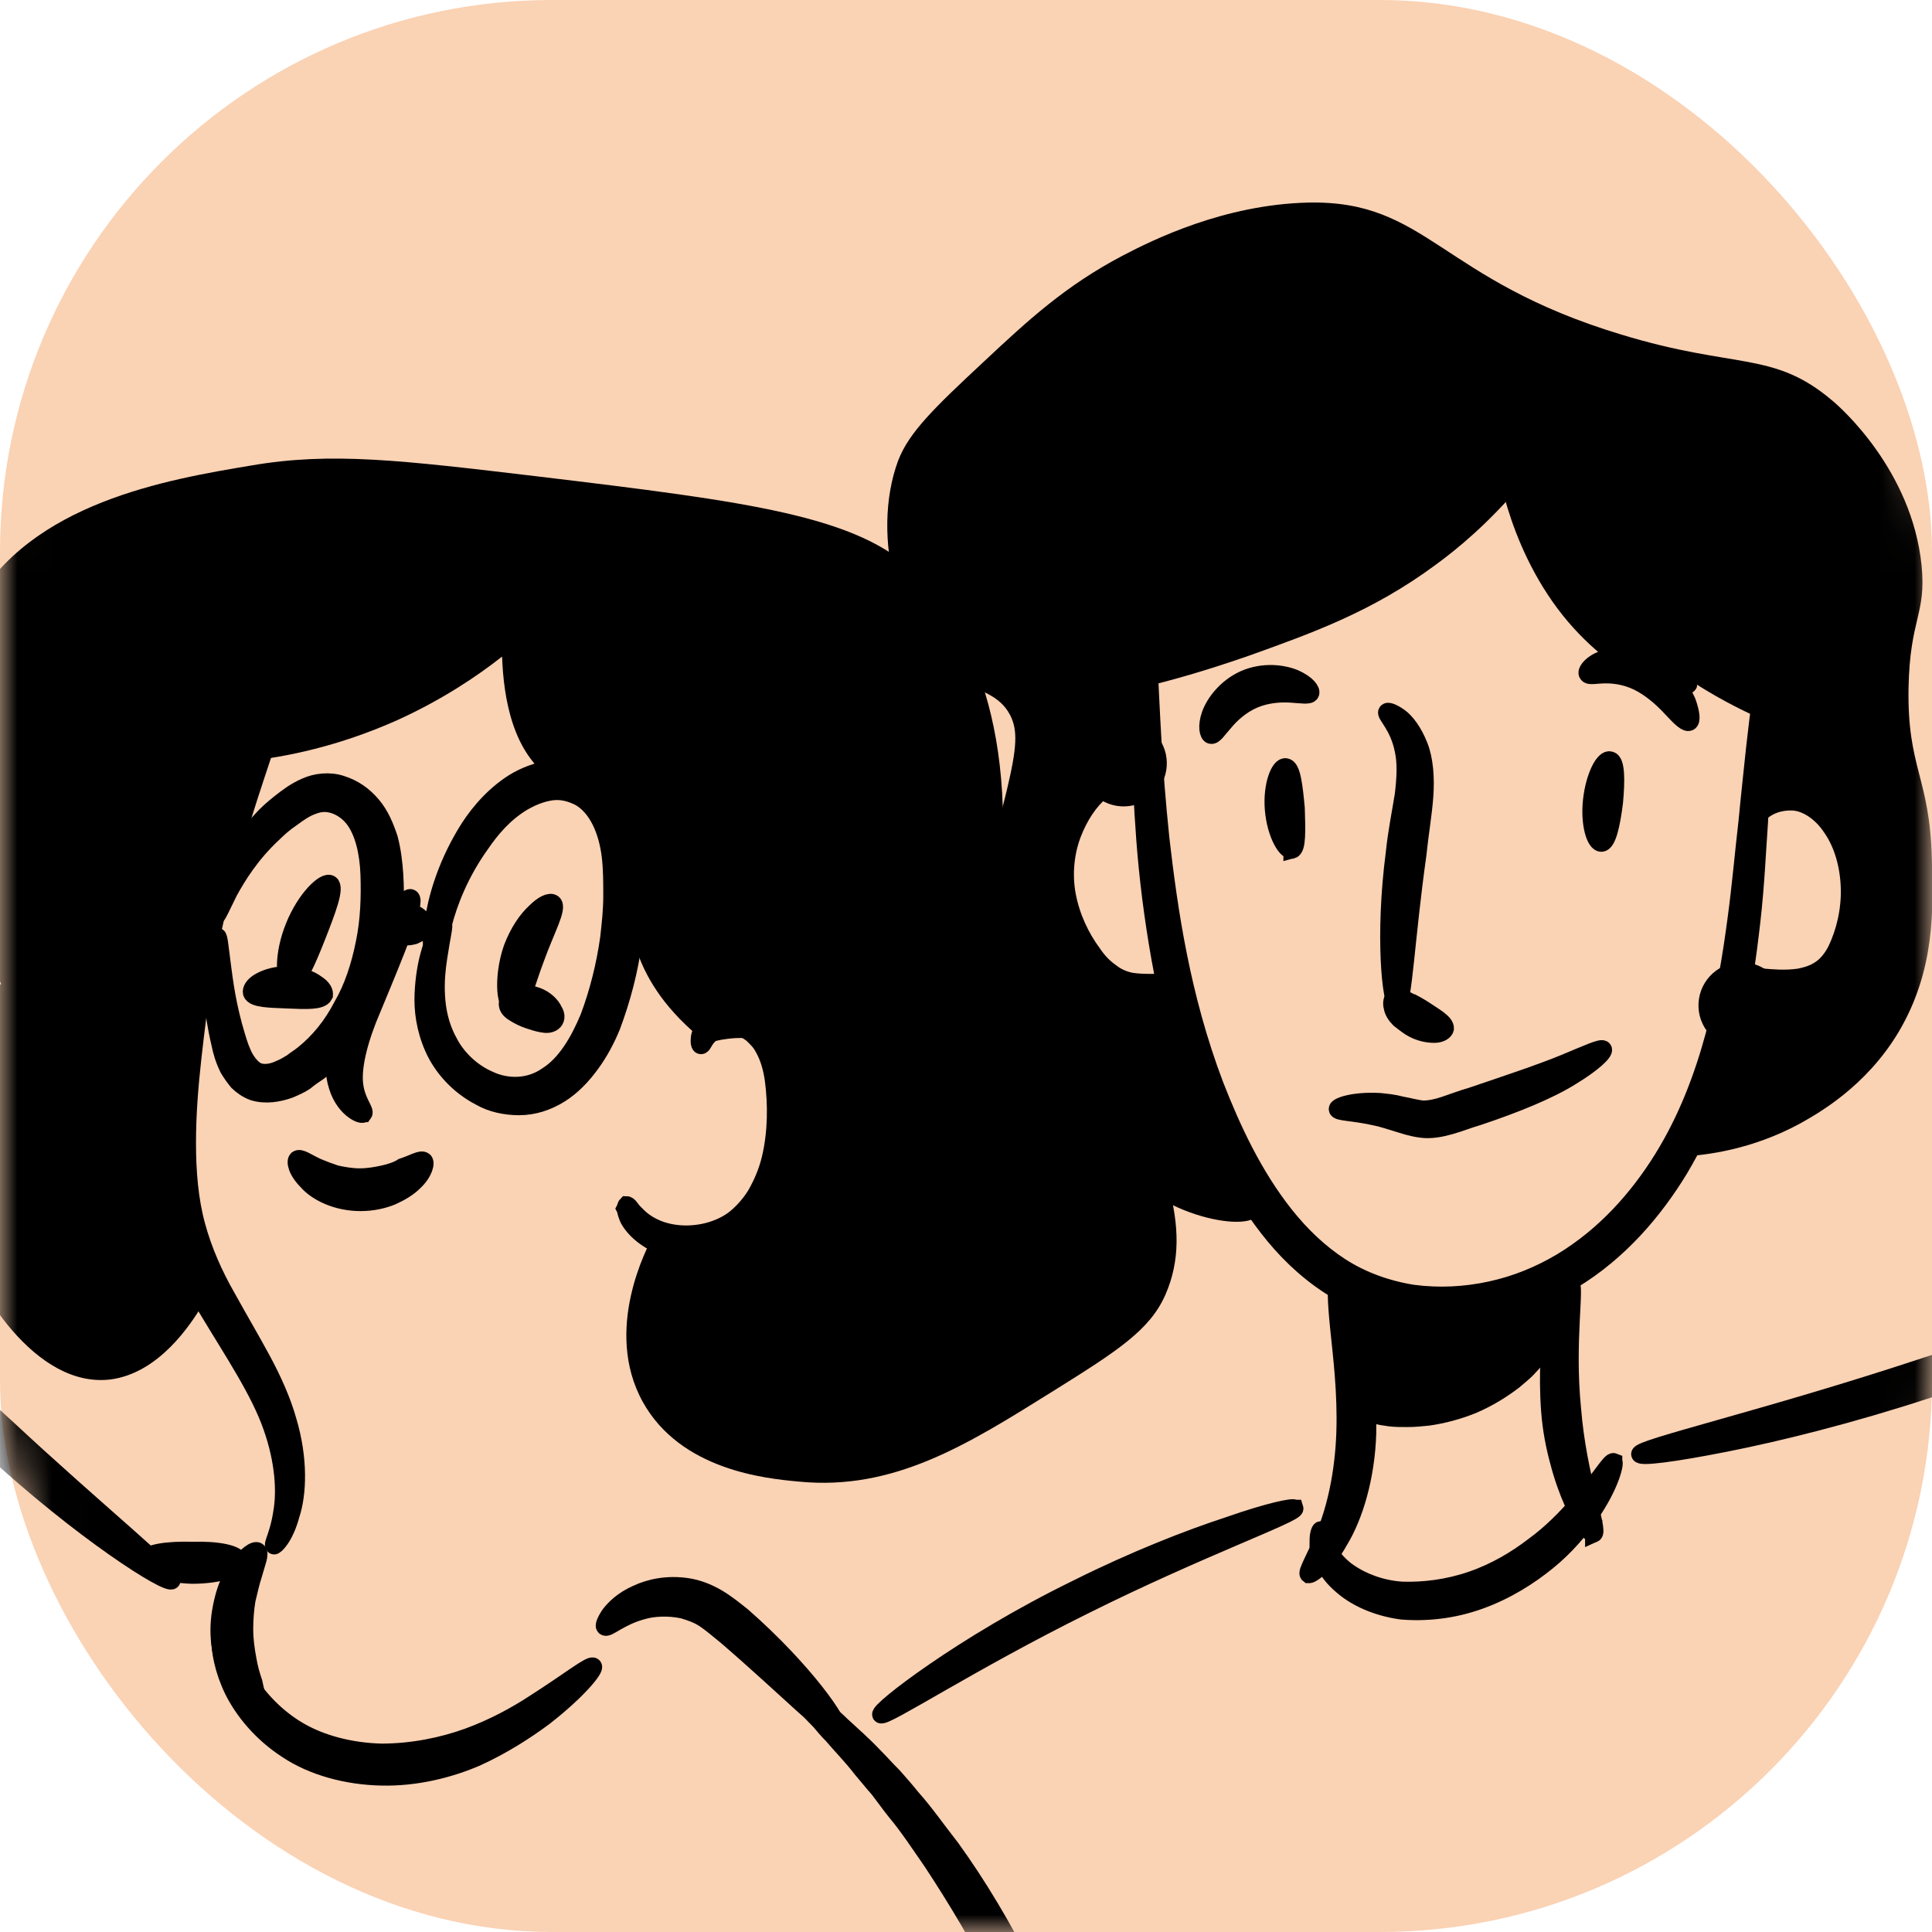<svg xmlns="http://www.w3.org/2000/svg" xmlns:xlink="http://www.w3.org/1999/xlink" width="56" height="56" viewBox="0 0 56 56">
    <defs>
        <rect id="prefix__a" width="56" height="56" x="0" y="0" rx="16"/>
    </defs>
    <g fill="none" fill-rule="evenodd">
        <mask id="prefix__b" fill="#fff">
            <use xlink:href="#prefix__a"/>
        </mask>
        <use fill="#FAD2B4" xlink:href="#prefix__a"/>
        <g fill="#000" fill-rule="nonzero" mask="url(#prefix__b)">
            <g>
                <path d="M37.18 17.057c1.098-.112 2.644-.426 4.347-1.188 1.278-.583 2.286-1.255 3.026-1.838.045 1.233.314 2.802 1.457 3.564.627.425.941.224 1.457.65 1.098.963.313 2.554 1.053 4.482.246.65.762 1.569 1.972 2.51 1.233-.359 1.838.022 1.972.135 1.143.806.762 3.115-.112 4.437-.224.359-1.03 1.569-2.24 1.524-.539-.022-.965-.269-1.211-.448-.112.224-1.434 2.645-.269 4.751 1.098 1.973 3.541 2.22 4.527 2.309 2.757.269 4.886-1.076 7.329-2.6 1.905-1.188 2.846-1.793 3.295-2.824.851-1.95-.09-4.057-1.659-7.44-1.053-2.287-2.196-4.08-3.07-5.312.246-5.133-1.77-7.441-2.488-8.136-1.681-1.681-4.819-2.084-10.982-2.824-3.967-.47-5.984-.717-8.315-.314-2.42.404-6.387 1.076-8.046 4.08-.941 1.68-.807 3.54-.65 5.4.18 2.443.897 4.349 1.457 5.536-.359.516-2.443 3.654-1.322 7.127.582 1.771 2.33 4.595 4.482 4.348 1.434-.179 2.353-1.636 2.645-2.106-.538-1.636-1.21-4.505-.92-8.046.292-3.541 1.48-6.253 2.264-7.777z" transform="translate(-30 5)"/>
                <path stroke="#000" stroke-width=".5" d="M34.58 28.33c-.202 0-.359-2.465.201-5.424.56-2.98 1.592-5.222 1.77-5.132.203.067-.515 2.376-1.053 5.267-.537 2.89-.694 5.289-.918 5.289zM37.47 44.534c-.067.067-.335-.09-.604-.493-.135-.202-.27-.448-.359-.762-.09-.314-.157-.65-.157-1.031 0-.359.067-.717.157-1.031.09-.314.224-.56.359-.762.269-.403.537-.56.605-.493.09.067-.023.314-.135.717-.067.202-.112.426-.179.695-.045.269-.067.56-.067.851 0 .314.045.606.09.852.044.27.111.493.179.695.09.448.201.695.112.762z" transform="translate(-30 5)"/>
                <path stroke="#000" stroke-width=".5" d="M36.933 40.253c.022.202-.583.404-1.367.404-.762-.023-1.367-.27-1.345-.449.022-.201.628-.291 1.367-.269.717-.022 1.322.09 1.345.314zM54.28 45.161c-.157.135-1.48-1.232-3.228-2.734-.224-.18-.425-.358-.627-.493-.202-.134-.403-.202-.628-.269-.425-.09-.851-.067-1.165.023-.672.179-1.009.537-1.098.47-.045-.022 0-.157.134-.358.135-.18.381-.426.785-.605.38-.18.896-.292 1.479-.202.291.045.583.157.852.314.268.156.515.358.74.537 1.815 1.592 2.913 3.183 2.756 3.317zM37.941 39.805c-.067-.022.135-.336.224-.941.113-.605.068-1.502-.29-2.51-.36-1.031-1.1-2.13-1.883-3.43-.381-.65-.762-1.39-.987-2.218-.224-.83-.313-1.704-.313-2.578.09-3.518.851-6.589 1.59-8.74.382-1.076.74-1.928 1.032-2.488.269-.56.47-.874.515-.852.112.045-.426 1.345-1.053 3.496-.314 1.076-.628 2.376-.874 3.833-.135.717-.224 1.501-.314 2.286-.09.807-.157 1.636-.157 2.465 0 .83.067 1.659.27 2.398.2.74.515 1.435.873 2.062.359.65.717 1.255 1.031 1.838.314.583.583 1.188.74 1.748.336 1.12.291 2.13.09 2.734-.18.673-.471.92-.494.897zM47.198 43.301c.067.068-.426.695-1.435 1.48-.515.38-1.165.806-1.95 1.165-.784.336-1.748.583-2.756.56-1.009-.022-1.995-.291-2.735-.784-.762-.493-1.277-1.143-1.568-1.726-.292-.605-.381-1.143-.381-1.524 0-.359.09-.56.134-.56.067 0 .09.201.157.538.067.336.224.784.538 1.3.314.493.807 1.03 1.457 1.411s1.501.606 2.398.628c.896 0 1.77-.18 2.51-.448.74-.27 1.39-.628 1.905-.964 1.053-.672 1.658-1.165 1.726-1.076z" transform="translate(-30 5)"/>
                <path stroke="#000" stroke-width=".5" d="M62.08 62.71c-.046 0-.113-.291-.202-.83-.023-.134-.045-.29-.068-.447-.022-.157-.067-.336-.09-.538-.067-.381-.134-.807-.246-1.278-.045-.224-.112-.47-.157-.74-.067-.246-.134-.515-.201-.784-.135-.56-.314-1.12-.494-1.725-.403-1.21-.896-2.51-1.546-3.833-.65-1.322-1.367-2.51-2.062-3.563-.358-.516-.695-1.031-1.053-1.457-.18-.224-.336-.448-.493-.65-.18-.202-.337-.404-.493-.583-.292-.38-.606-.695-.852-.986-.135-.135-.247-.269-.359-.403-.112-.113-.224-.225-.313-.337-.381-.403-.56-.627-.538-.672.022-.045.291.134.717.47.112.09.224.18.358.292.135.112.27.224.404.359.291.269.627.56.964.918.179.18.336.36.538.56.179.203.358.404.537.628.381.426.74.942 1.143 1.457.762 1.054 1.502 2.286 2.174 3.63.65 1.346 1.166 2.69 1.524 3.945.18.628.337 1.233.449 1.793.067.292.112.56.157.83.044.269.067.515.112.762.09.493.112.919.134 1.322.022.202.022.381.045.538v.448c0 .56-.045.874-.09.874zM30.456 67.484c-.112 0-.068-1.143-.359-2.914-.134-.896-.336-1.95-.583-3.137-.224-1.188-.47-2.51-.56-3.922-.18-2.847.336-5.402.964-7.15.627-1.748 1.255-2.712 1.345-2.667.112.045-.359 1.076-.852 2.824-.47 1.726-.919 4.213-.74 6.948.09 1.367.314 2.667.493 3.855.202 1.187.359 2.263.426 3.205.18 1.837-.045 2.98-.134 2.958zM34.983 40.814c-.112.156-2.6-1.412-5.267-3.878-.672-.605-1.277-1.21-1.815-1.793-.538-.56-1.009-1.098-1.345-1.613-.336-.493-.56-.964-.65-1.278-.09-.336-.112-.515-.067-.538.112-.045.358.65 1.12 1.502.381.426.852.919 1.412 1.457.56.537 1.166 1.12 1.838 1.725 2.622 2.443 4.886 4.259 4.774 4.416zM38.434 23.467c-.201-.023-.246-.785.09-1.614.336-.83.897-1.345 1.053-1.233.157.112-.09.762-.38 1.502-.292.74-.56 1.367-.763 1.345zM44.89 24.229c-.09 0-.203-.202-.225-.516-.022-.314.022-.784.18-1.233.179-.47.425-.829.672-1.053.224-.224.426-.314.515-.247.157.135-.202.763-.493 1.57-.291.761-.448 1.479-.65 1.479z" transform="translate(-30 5)"/>
                <path stroke="#000" stroke-width=".5" d="M39.398 23.848c-.09.179-.538.156-1.053.134-.516-.022-.986-.022-1.054-.202-.022-.09.045-.224.247-.336.202-.112.493-.202.83-.18.335 0 .627.113.806.247.18.112.247.247.224.337zM46.032 24.632c-.09.067-.202.067-.314.045-.134-.023-.269-.067-.403-.112s-.269-.112-.381-.18c-.112-.067-.202-.134-.224-.246-.023-.09.045-.202.202-.27.156-.066.403-.089.65 0 .246.09.425.27.493.427.09.134.067.269-.023.336z" transform="translate(-30 5)"/>
                <path stroke="#000" stroke-width=".5" d="M36.305 22.144c.045 0 .068.292.135.807.067.516.157 1.233.426 2.107.067.224.134.426.246.627.112.18.247.337.404.381.156.045.38.023.605-.09.112-.044.224-.111.336-.179.112-.09.224-.156.336-.246.448-.359.83-.83 1.12-1.39.314-.538.516-1.165.65-1.837.135-.65.157-1.323.135-1.973-.022-.627-.157-1.232-.448-1.613-.157-.202-.359-.337-.56-.404-.202-.067-.404-.067-.628.023-.202.067-.426.224-.605.358-.202.135-.381.292-.538.448-.65.606-1.031 1.233-1.278 1.681-.224.449-.336.717-.38.717-.045 0-.045-.313.134-.829.157-.515.493-1.232 1.165-1.95.157-.179.359-.358.56-.515.202-.157.427-.336.74-.47.292-.135.695-.18 1.031-.068.359.112.65.314.897.605.246.292.38.628.493.964.09.336.134.695.157 1.03.044.696.022 1.435-.135 2.152-.157.718-.403 1.435-.74 2.04-.358.605-.806 1.143-1.322 1.546-.134.09-.269.18-.403.292-.135.09-.291.157-.448.224-.314.112-.695.18-1.054.067-.179-.067-.336-.18-.448-.291-.112-.135-.202-.27-.269-.381-.134-.27-.202-.516-.246-.74-.225-.941-.247-1.703-.225-2.241.023-.56.112-.852.157-.852z" transform="translate(-30 5)"/>
                <path stroke="#000" stroke-width=".5" d="M42.245 21.965c-.068.09-.157.112-.247.157-.09.022-.18.045-.269.022-.09 0-.18-.045-.269-.09-.09-.044-.157-.111-.202-.201-.044-.09-.022-.202.09-.292.09-.09.269-.156.47-.134.202.022.36.134.427.247.067.09.044.201 0 .29zM42.85 21.786c.044.022-.045.358-.135.963-.045.292-.09.673-.067 1.099.022.425.112.896.359 1.344.224.449.65.874 1.165 1.098.515.247 1.165.247 1.68-.112.539-.336.92-.986 1.211-1.68.27-.718.47-1.502.583-2.309.045-.403.09-.807.09-1.21 0-.404 0-.785-.045-1.166-.09-.74-.381-1.412-.897-1.703-.269-.134-.538-.202-.83-.157-.29.045-.56.157-.828.314-.516.314-.897.762-1.188 1.188-.628.874-.941 1.725-1.098 2.33-.18.583-.224.92-.292.92-.045 0-.09-.36 0-.987s.336-1.546.92-2.532c.29-.493.716-1.031 1.3-1.435.29-.201.649-.358 1.052-.448.404-.067.852 0 1.256.202.201.112.38.246.537.403.157.157.27.359.381.538.202.381.314.807.381 1.233.068.426.068.852.068 1.277 0 .426-.045.852-.09 1.3-.112.874-.336 1.704-.628 2.488-.156.381-.358.762-.605 1.098-.246.336-.538.65-.896.874-.359.224-.762.359-1.188.359-.403 0-.807-.09-1.12-.27-.65-.335-1.121-.873-1.368-1.433-.246-.56-.313-1.099-.291-1.57.022-.47.09-.851.18-1.165.156-.582.358-.874.403-.851z" transform="translate(-30 5)"/>
                <path stroke="#000" stroke-width=".5" d="M40.541 27.277c-.022.044-.134.022-.291-.09-.157-.112-.359-.336-.47-.695-.225-.695-.046-1.658.335-2.532.74-1.749 1.636-3.026 1.793-2.936.18.09-.403 1.501-1.12 3.227-.359.83-.56 1.614-.516 2.13.045.537.336.806.27.896zM42.29 28.644c.067.045.022.336-.292.627-.157.157-.381.292-.628.404-.269.112-.582.179-.918.179-.337 0-.65-.067-.92-.18-.268-.111-.492-.268-.627-.425-.314-.314-.358-.583-.291-.65.09-.067.291.09.582.224.157.067.337.135.538.202.202.045.449.09.695.09.247 0 .493-.045.695-.09.202-.045.403-.112.538-.202.336-.112.538-.247.627-.18zM48.161 29.921c.023 0 .068.023.112.09.023.022.045.067.09.112l.134.134c.202.202.56.426 1.076.493.493.068 1.143-.022 1.659-.38.246-.18.493-.449.672-.74.18-.314.336-.672.426-1.054.18-.762.18-1.568.09-2.263-.045-.336-.135-.65-.27-.897-.067-.134-.134-.224-.223-.313l-.135-.135c-.045-.022-.09-.067-.134-.09-.18-.09-.404-.112-.606-.09-.179.023-.336.09-.448.18-.201.157-.224.359-.291.336-.023 0-.045-.045-.045-.134 0-.09.022-.247.135-.404.112-.156.29-.29.537-.38.135-.045.27-.068.404-.068.157 0 .314.023.47.067.09.023.18.068.247.112.067.045.157.09.224.157.135.112.27.27.359.426.201.314.336.695.403 1.098.135.762.18 1.636-.022 2.533-.224.896-.717 1.726-1.457 2.174-.359.224-.762.336-1.12.381-.36.045-.718.022-1.01-.067-.604-.157-1.008-.516-1.187-.807-.045-.067-.067-.135-.09-.202-.022-.067-.022-.112-.045-.157.023-.045.023-.09.045-.112z" transform="translate(-30 5)"/>
            </g>
        </g>
        <g fill="#000" fill-rule="nonzero" mask="url(#prefix__b)">
            <g transform="translate(25 3)">
                <path d="M8.127 16.917c.777-.179 1.832-.478 3.088-.916 1.832-.657 3.566-1.275 5.398-2.63.658-.478 1.534-1.215 2.45-2.29.4.856.997 1.872 1.853 2.908 1.694 2.032 3.626 3.148 4.861 3.725 0 .937-.02 1.893-.02 2.83.06-.04 1.017-.758 1.913-.38.638.28.837.937 1.056 1.634.16.538.458 1.455 0 2.39-.08.18-.438.897-1.195 1.216-.857.359-1.554-.1-2.032.359-.26.239-.3.617-.28.916-.497 1.275-.976 2.55-1.474 3.845.718-.04 2.032-.2 3.427-.956.498-.28 1.912-1.056 2.869-2.67 1.056-1.793.996-3.566.956-4.98-.06-2.41-.717-2.63-.677-4.98.04-2.033.518-2.112.378-3.547-.279-2.769-2.37-4.602-2.59-4.781-1.713-1.454-2.789-.897-6.116-1.913-5.279-1.593-5.618-3.904-9.084-3.825-2.43.06-4.483 1.076-5.36 1.534C5.876 5.283 4.78 6.3 3.526 7.474c-1.455 1.355-2.172 2.052-2.49 2.87-.817 2.19 0 5.358 1.772 6.374.558.319 1.156.399 1.475 1.016.219.438.199.917-.1 2.172-.498 2.091-.757 1.952-.757 2.67-.04 1.513.797 3.326 2.191 4.103.658.379.977.24 1.335.677.717.837-.04 1.853.379 2.969.657 1.753 3.725 2.45 4.104 1.912.239-.338-.698-1.016-1.494-2.769-.678-1.474-.857-2.869-.897-3.825-.239.04-1.594.24-2.67-.677-1.195-.996-1.334-2.75-.757-4.024.698-1.514 2.252-1.953 2.49-2.012.04-.678.02-1.355.02-2.013zM13.924 34.469c-.24.239.04.737.279 1.952.14.717.18 1.315.219 1.753.637 0 1.594-.08 2.65-.498 1.812-.717 2.848-1.992 3.287-2.59-.02-.299-.04-.597-.08-.916-1.853.916-3.227.916-4.184.697-1.016-.22-1.852-.737-2.171-.398z"/>
                <circle cx="7.571" cy="19.125" r="1" stroke="#000" stroke-width=".5" transform="rotate(-40.722 7.57 19.125)"/>
                <path stroke="#000" stroke-width=".5" d="M26.495 26.201c-.14.1-.399 0-.598-.22-.2-.218-.259-.477-.14-.617.12-.14.419-.06.638.18.2.259.24.557.1.657z"/>
                <circle cx="25.481" cy="26.142" r="1" stroke="#000" stroke-width=".5" transform="rotate(98.534 25.481 26.142)"/>
                <path stroke="#000" stroke-width=".5" d="M23.945 16.838c-.02.08-.558.04-1.315-.359-.757-.378-1.694-1.135-2.43-2.191-.738-1.056-1.136-2.152-1.355-2.949-.06-.199-.1-.378-.14-.538-.04-.159-.06-.318-.04-.438 0-.14.06-.239.1-.299.04-.06.08-.08.1-.06.04.02 0 .14.06.34.02.099.079.218.139.358.06.14.14.319.219.498.319.737.777 1.753 1.454 2.73.678.995 1.494 1.732 2.132 2.17.637.439 1.096.638 1.076.738z"/>
                <path stroke="#000" stroke-width=".5" d="M26.136 16.858c.04 0 .04.657-.02 1.832-.04.598-.08 1.315-.12 2.152-.06.837-.099 1.793-.219 2.849-.12 1.056-.278 2.211-.577 3.446-.3 1.216-.777 2.51-1.514 3.746-.737 1.215-1.754 2.41-3.108 3.227-.678.418-1.435.717-2.231.896-.797.2-1.654.24-2.49.12-.837-.12-1.654-.418-2.351-.877-.698-.458-1.275-1.035-1.754-1.653-.976-1.255-1.573-2.63-2.091-3.945-.498-1.334-.817-2.63-1.036-3.864-.22-1.236-.359-2.391-.439-3.447-.159-2.112-.159-3.825-.14-5.02.02-1.176.06-1.833.1-1.833.04 0 .1.657.16 1.833.06 1.175.12 2.888.339 4.98.239 2.072.597 4.582 1.573 7.152.498 1.275 1.116 2.61 2.032 3.765.459.578.997 1.096 1.614 1.495.618.398 1.335.657 2.092.777.757.1 1.514.06 2.251-.1.737-.16 1.415-.438 2.052-.817 1.255-.757 2.211-1.833 2.929-2.988.717-1.156 1.175-2.39 1.494-3.566.318-1.176.498-2.311.637-3.347.14-1.036.22-1.992.319-2.829.08-.837.16-1.554.22-2.132.139-1.215.218-1.872.278-1.852z"/>
                <path stroke="#000" stroke-width=".5" d="M12.928 42.637c-.08-.06.199-.479.478-1.176.299-.717.538-1.753.578-2.928.04-1.176-.1-2.252-.18-3.048-.08-.797-.1-1.295 0-1.315.08-.02.26.458.459 1.235.199.777.398 1.893.378 3.148-.04 1.255-.378 2.39-.817 3.107-.398.718-.836 1.016-.896.977zM21.195 41.461c-.08.04-.338-.299-.617-.936-.14-.319-.28-.697-.399-1.156-.12-.438-.219-.936-.259-1.474-.04-.518-.04-1.036-.02-1.494.04-.458.1-.857.18-1.195.16-.678.358-1.056.438-1.036.18.04-.14 1.673.06 3.665.16 2.013.797 3.547.617 3.626z"/>
                <path stroke="#000" stroke-width=".5" d="M20.08 35.285c.08.04-.04.419-.419.937-.1.12-.199.259-.338.398-.12.14-.28.26-.439.399-.338.259-.717.498-1.175.697-.438.18-.896.299-1.315.358-.199.02-.398.04-.597.04-.18 0-.359 0-.518-.02-.638-.08-.977-.259-.957-.338.02-.1.399-.08.976-.12.14-.02.3-.02.459-.06.16-.02.338-.06.518-.1.358-.079.757-.198 1.155-.378.399-.179.757-.378 1.076-.577.16-.12.299-.2.438-.32.14-.099.26-.198.359-.298.458-.379.697-.677.777-.618zM15.498 26.121c-.18 0-.399-1.972-.08-4.402.06-.598.18-1.176.259-1.674.06-.498.08-.936 0-1.295-.14-.717-.538-1.036-.478-1.115.02-.04.16 0 .358.139.2.14.419.438.578.837.16.398.2.936.16 1.474-.04.538-.14 1.096-.2 1.693-.338 2.391-.418 4.343-.597 4.343z"/>
                <path stroke="#000" stroke-width=".5" d="M16.892 26.819c-.02.08-.14.159-.319.159s-.438-.04-.697-.2c-.12-.079-.219-.159-.319-.238-.1-.1-.179-.22-.199-.339-.04-.14 0-.24.04-.299.06-.06.12-.06.16-.06.04 0 .06.04.08.06.02.02.059.06.119.08.06.02.1.06.179.08.08.04.18.1.279.159.358.239.697.418.677.598zM21.474 27.416c.04.08-.279.399-.936.797-.638.399-1.614.797-2.69 1.156-.278.08-.517.179-.796.259-.28.08-.578.139-.857.1-.299-.04-.518-.12-.717-.18-.2-.06-.379-.12-.558-.16-.677-.159-1.155-.139-1.155-.239-.02-.08.438-.259 1.215-.219.199.02.418.04.637.1.22.04.439.1.618.12.199 0 .398-.04.637-.12.24-.08.498-.18.777-.26 1.056-.358 2.012-.676 2.69-.955.677-.28 1.095-.478 1.135-.399zM12.45 21.639c-.16.06-.478-.458-.538-1.176-.06-.717.18-1.275.358-1.235.18.02.24.558.3 1.196.02.637.039 1.175-.12 1.215zM21.415 21.44c-.18 0-.36-.558-.28-1.255.08-.698.36-1.216.539-1.156.179.04.179.598.119 1.235-.08.638-.2 1.176-.378 1.176zM12.988 17.097c-.04.08-.26.04-.558.02-.3-.02-.698 0-1.076.159-.379.16-.677.438-.857.657-.199.22-.299.399-.398.379-.08-.02-.14-.26-.02-.598.12-.338.458-.797.996-1.036.558-.239 1.116-.159 1.454-.02.359.16.498.359.459.439zM23.965 17.933c-.08.04-.24-.1-.459-.338-.219-.24-.518-.538-.896-.757-.379-.22-.757-.28-1.056-.28-.299 0-.498.06-.538-.02-.06-.059.08-.298.458-.437.359-.14.957-.14 1.475.179.517.299.816.737.956 1.056.12.338.14.558.06.597zM25.678 25.344c.02-.04.16-.04.418-.02.26.02.638.06 1.056 0 .2-.04.418-.1.618-.239.179-.12.338-.318.458-.557.239-.498.398-1.136.378-1.793-.02-.658-.199-1.275-.518-1.734-.298-.458-.737-.737-1.115-.757-.399-.02-.717.12-.897.28-.179.139-.239.278-.299.278-.04 0-.06-.18.1-.438.16-.24.538-.538 1.076-.578.279-.02.597.06.856.2.28.159.538.378.738.657.418.558.637 1.295.677 2.052.02.777-.16 1.514-.498 2.092-.16.298-.418.577-.697.737-.28.159-.578.219-.837.219-.518.02-.897-.12-1.156-.2-.239-.08-.378-.159-.358-.199zM9.262 25.603c0 .04-.14.08-.398.14-.12.02-.28.06-.458.1-.18.04-.399.08-.658.06-.259 0-.558-.1-.837-.26-.259-.16-.498-.398-.697-.657-.418-.498-.757-1.176-.896-1.933-.14-.757-.04-1.514.239-2.131.279-.618.677-1.076 1.095-1.355.439-.279.877-.339 1.176-.259.299.08.378.24.358.259-.02.04-.159-.02-.398 0-.22 0-.558.12-.877.379-.318.259-.617.697-.816 1.215-.2.518-.28 1.155-.16 1.793.12.637.399 1.215.737 1.673.16.24.339.419.538.558.18.14.379.22.578.259.398.06.797.02 1.056.04.279.02.418.08.418.12zM12.53 40.721c.049.154-2.77 1.159-6.081 2.81C3.138 45.168.629 46.82.53 46.7c-.032-.068.541-.562 1.558-1.26 1.016-.699 2.458-1.585 4.13-2.402 1.672-.835 3.245-1.448 4.393-1.823 1.164-.408 1.901-.562 1.917-.494zM38.727 33.851c.04.08-.797.558-2.212 1.215-1.414.658-3.386 1.474-5.638 2.212-2.25.737-4.343 1.255-5.857 1.553-1.514.3-2.47.419-2.49.32-.04-.18 3.686-1.037 8.148-2.51 4.463-1.435 7.969-2.97 8.049-2.79zM21.773 39.37c.06.02-.08.677-.677 1.533-.3.439-.697.917-1.235 1.355-.538.438-1.196.857-1.973 1.136-.777.279-1.554.358-2.27.298-.718-.1-1.336-.378-1.754-.757-.418-.358-.617-.816-.657-1.115 0-.16 0-.28.02-.359.02-.08.04-.12.06-.12.02 0 .04.04.06.12.02.08.039.18.079.299.1.24.299.558.677.817.379.259.917.478 1.534.518.618.02 1.315-.06 2.012-.299.698-.24 1.295-.598 1.813-.996.518-.379.917-.797 1.255-1.176.658-.737.957-1.294 1.056-1.255z"/>
            </g>
        </g>
    </g>
</svg>
